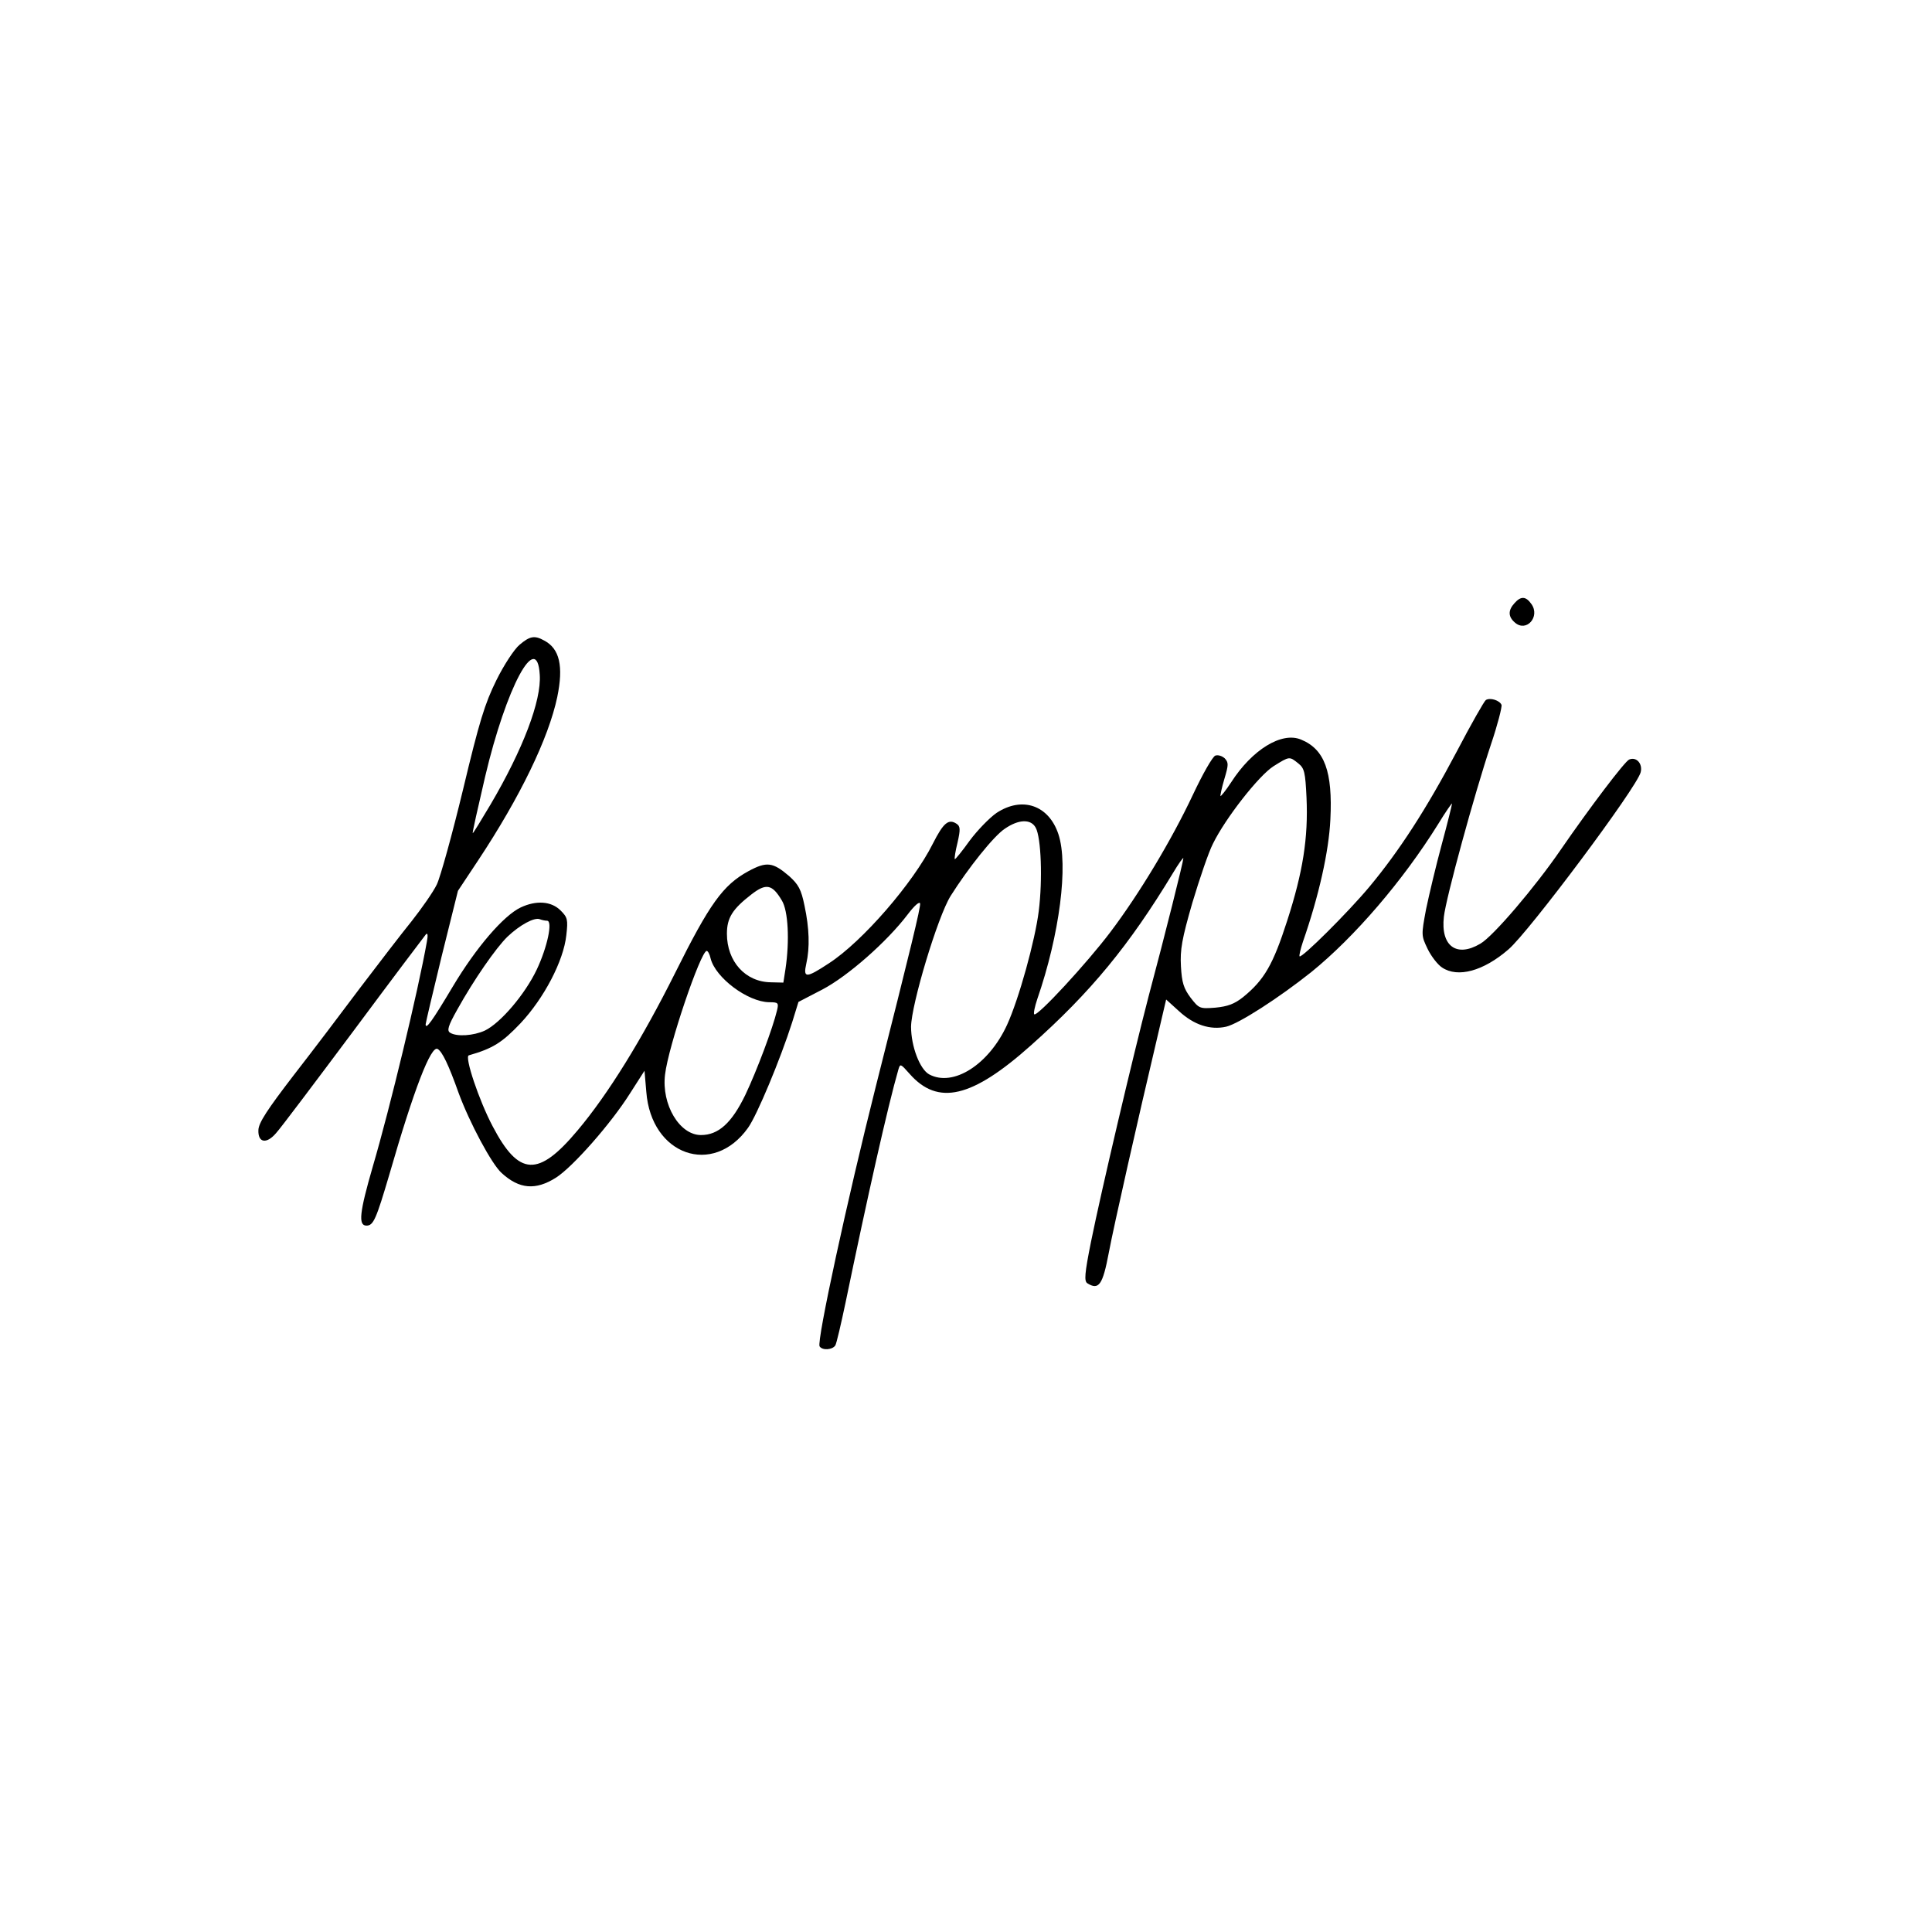 <?xml version="1.0" standalone="no"?>
<!DOCTYPE svg PUBLIC "-//W3C//DTD SVG 20010904//EN"
 "http://www.w3.org/TR/2001/REC-SVG-20010904/DTD/svg10.dtd">
<svg version="1.0" xmlns="http://www.w3.org/2000/svg"
 width="640pt" height="640pt" viewBox="0 0 640 640"
 preserveAspectRatio="xMidYMid meet">

<g transform="translate(0,640) scale(0.1,-0.1)"
fill="#000000" stroke="none">
<path d="M5017 4402 c-22 -24 -21 -45 1 -64 38 -34 85 19 55 61 -18 26 -35 27
-56 3z"/>
<path d="M1721 4264 c-17 -14 -52 -67 -77 -118 -38 -77 -56 -135 -110 -361
-36 -149 -75 -290 -87 -315 -12 -25 -50 -79 -83 -121 -34 -42 -110 -141 -170
-220 -59 -79 -159 -211 -222 -292 -86 -112 -115 -156 -116 -180 -2 -43 27 -48
59 -10 14 15 129 168 256 338 127 171 235 314 240 320 6 6 7 -4 3 -25 -29
-163 -122 -550 -179 -744 -44 -152 -49 -196 -21 -196 23 0 32 21 76 170 81
281 138 429 160 415 15 -9 36 -52 69 -145 36 -98 110 -237 143 -266 58 -53
112 -58 180 -15 56 36 182 179 245 279 l48 75 6 -70 c16 -210 221 -282 337
-119 30 42 107 227 146 349 l21 68 79 41 c84 44 214 158 283 249 22 29 39 44
41 36 2 -12 -31 -149 -147 -607 -94 -373 -196 -843 -186 -860 9 -14 42 -12 52
3 4 6 19 71 34 142 72 348 140 651 175 772 6 20 7 20 37 -14 94 -107 207 -80
402 94 199 177 326 332 470 570 19 32 35 54 35 50 0 -11 -61 -255 -115 -457
-53 -204 -156 -641 -191 -814 -21 -105 -23 -130 -12 -137 38 -24 51 -5 71 101
16 86 99 453 158 702 l32 137 43 -39 c49 -45 103 -63 156 -51 42 10 174 95
282 181 143 116 303 302 420 490 25 41 46 71 46 68 0 -4 -15 -65 -34 -135 -19
-70 -42 -167 -52 -215 -16 -86 -16 -87 5 -131 12 -25 34 -53 48 -62 52 -35
137 -12 220 60 67 57 426 537 438 587 7 28 -14 52 -38 42 -14 -5 -132 -161
-227 -299 -85 -124 -224 -287 -266 -311 -79 -47 -132 -8 -121 89 7 63 101 406
156 571 22 65 37 124 35 131 -6 15 -38 25 -52 16 -5 -3 -49 -80 -96 -170 -102
-193 -191 -330 -290 -449 -71 -85 -224 -237 -231 -230 -2 2 3 24 11 48 53 152
86 300 91 405 8 159 -19 233 -97 265 -64 27 -162 -33 -232 -142 -17 -26 -33
-46 -35 -45 -1 2 4 27 13 57 14 47 14 54 1 68 -9 8 -22 12 -31 9 -9 -3 -42
-61 -74 -129 -71 -151 -178 -329 -274 -456 -77 -102 -242 -281 -252 -272 -3 3
2 26 10 50 74 214 104 445 70 547 -32 96 -120 126 -205 70 -23 -16 -63 -57
-89 -92 -25 -35 -48 -63 -49 -61 -2 2 2 27 9 55 10 44 9 54 -3 62 -27 18 -44
3 -79 -66 -65 -130 -233 -324 -344 -396 -76 -50 -86 -50 -75 -1 12 53 10 117
-6 192 -11 54 -20 70 -51 98 -54 46 -74 49 -135 16 -84 -46 -128 -107 -243
-338 -109 -218 -221 -400 -323 -521 -130 -155 -194 -152 -281 14 -45 85 -94
231 -79 235 80 23 110 42 171 106 78 83 143 207 152 292 6 52 4 59 -19 82 -31
31 -81 34 -132 10 -57 -27 -148 -133 -225 -262 -68 -114 -90 -145 -90 -125 0
4 24 106 53 225 l54 217 67 101 c139 210 233 404 262 541 21 102 8 160 -43
187 -32 18 -48 15 -82 -14z m67 -99 c6 -86 -56 -248 -163 -430 -31 -52 -57
-95 -59 -95 -2 0 17 84 41 187 70 297 172 487 181 338z m2513 -294 c20 -16 23
-29 27 -113 6 -134 -12 -247 -64 -408 -47 -146 -76 -196 -146 -253 -29 -23
-51 -31 -92 -35 -52 -4 -54 -3 -82 33 -23 31 -29 50 -32 104 -3 55 3 90 38
211 24 80 54 168 68 195 41 84 152 226 201 257 53 33 52 33 82 9z m-870 -213
c18 -33 23 -172 10 -276 -12 -97 -66 -292 -105 -377 -60 -131 -178 -207 -258
-164 -31 17 -60 93 -60 158 1 74 88 364 131 433 58 92 143 199 180 223 45 31
86 33 102 3z m-841 -241 c21 -34 26 -133 12 -227 l-7 -45 -41 1 c-85 1 -146
69 -146 161 0 53 19 82 81 130 49 38 69 34 101 -20z m-778 -67 c20 0 1 -88
-34 -162 -39 -82 -120 -177 -172 -202 -37 -17 -93 -21 -115 -7 -11 7 -7 22 24
77 55 99 128 204 166 241 41 39 89 65 107 58 8 -3 18 -5 24 -5z m542 -125 c16
-64 123 -144 194 -145 30 0 32 -2 26 -27 -14 -59 -67 -200 -105 -280 -45 -93
-89 -133 -147 -133 -71 0 -131 101 -119 200 11 95 118 409 138 410 4 0 10 -11
13 -25z"/>
</g>
</svg>
